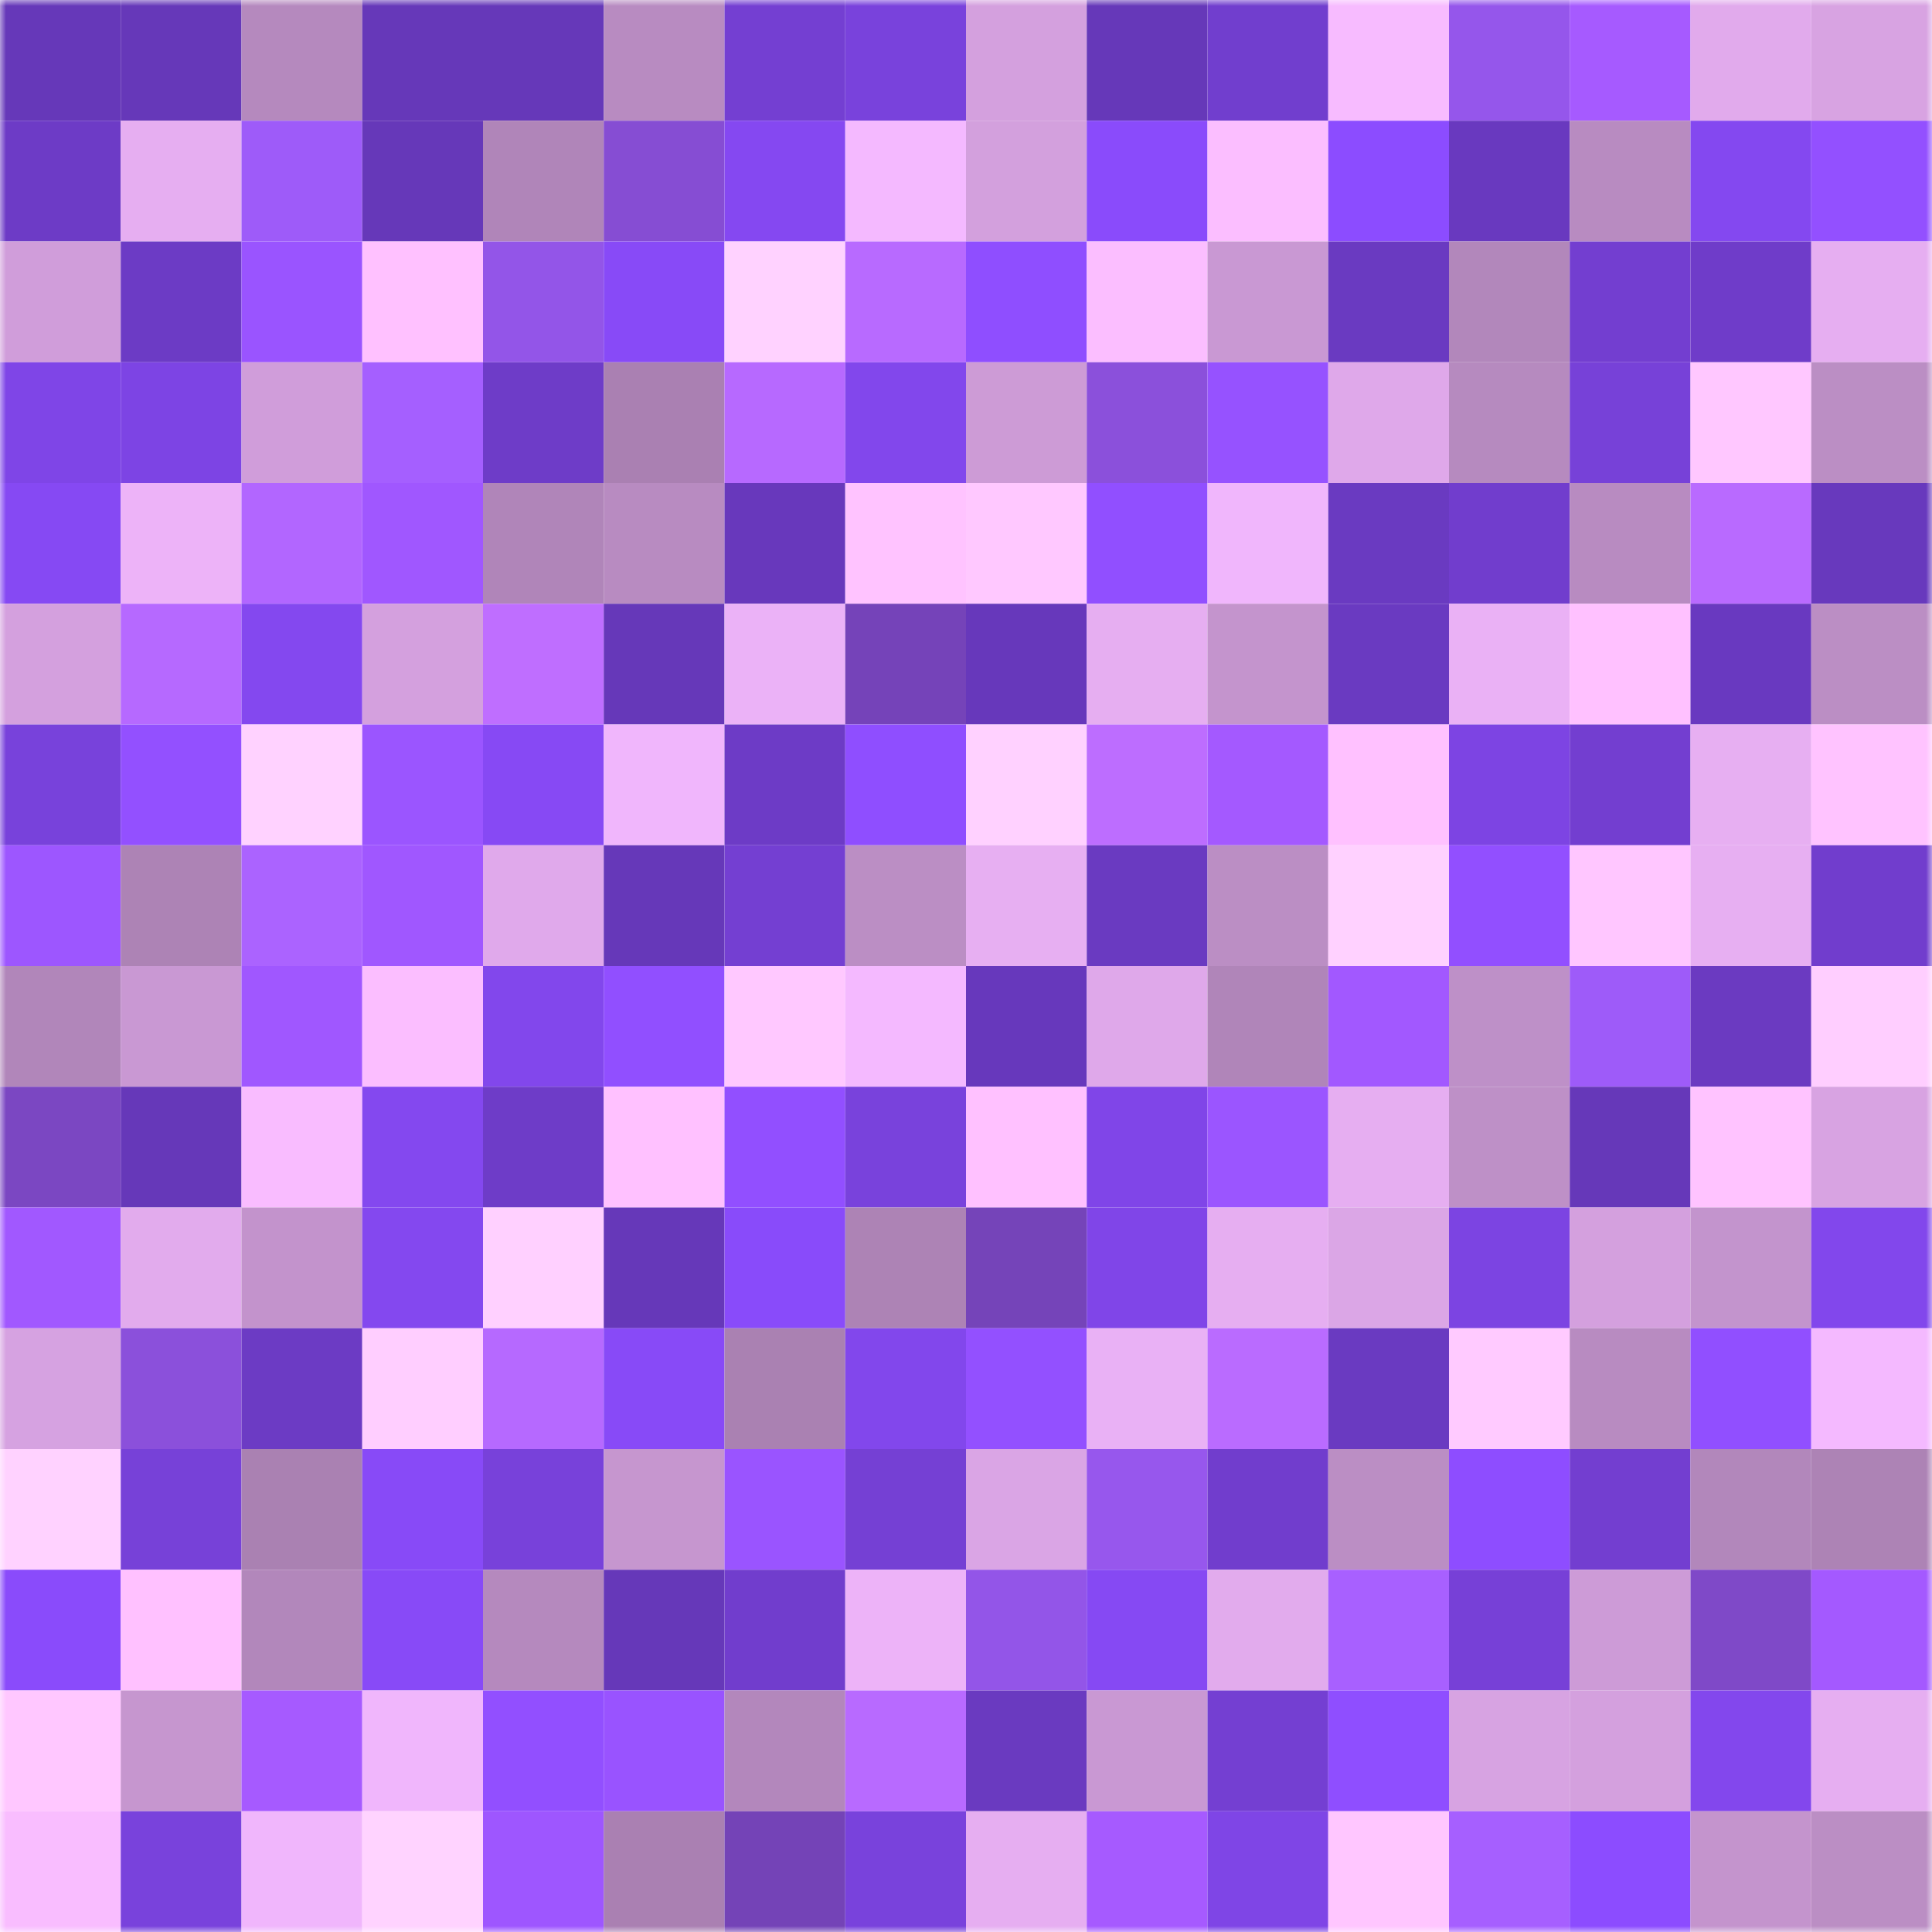 <svg viewBox="0 0 160 160" fill="none" role="img" xmlns="http://www.w3.org/2000/svg" width="240" height="240" name="linea%2Cr00za.linea.eth"><mask id="2144717060" mask-type="alpha" maskUnits="userSpaceOnUse" x="0" y="0" width="160" height="160"><rect width="160" height="160" fill="#FFFFFF"></rect></mask><g mask="url(#2144717060)"><rect x="0" y="0" width="10" height="10" fill="#6638b9"></rect><rect x="10" y="0" width="10" height="10" fill="#6638b9"></rect><rect x="20" y="0" width="10" height="10" fill="#b589be"></rect><rect x="30" y="0" width="10" height="10" fill="#6638b9"></rect><rect x="40" y="0" width="10" height="10" fill="#6638b9"></rect><rect x="50" y="0" width="10" height="10" fill="#b88bc1"></rect><rect x="60" y="0" width="10" height="10" fill="#743fd2"></rect><rect x="70" y="0" width="10" height="10" fill="#7942dc"></rect><rect x="80" y="0" width="10" height="10" fill="#d4a0de"></rect><rect x="90" y="0" width="10" height="10" fill="#6638b9"></rect><rect x="100" y="0" width="10" height="10" fill="#713ece"></rect><rect x="110" y="0" width="10" height="10" fill="#f7bbff"></rect><rect x="120" y="0" width="10" height="10" fill="#9556eb"></rect><rect x="130" y="0" width="10" height="10" fill="#a65aff"></rect><rect x="140" y="0" width="10" height="10" fill="#e1aaec"></rect><rect x="150" y="0" width="10" height="10" fill="#d8a3e2"></rect><rect x="0" y="10" width="10" height="10" fill="#6d3bc6"></rect><rect x="10" y="10" width="10" height="10" fill="#e6aef1"></rect><rect x="20" y="10" width="10" height="10" fill="#9e5bf9"></rect><rect x="30" y="10" width="10" height="10" fill="#6638b9"></rect><rect x="40" y="10" width="10" height="10" fill="#b085b9"></rect><rect x="50" y="10" width="10" height="10" fill="#864dd3"></rect><rect x="60" y="10" width="10" height="10" fill="#8548f1"></rect><rect x="70" y="10" width="10" height="10" fill="#f4b9ff"></rect><rect x="80" y="10" width="10" height="10" fill="#d3a0dd"></rect><rect x="90" y="10" width="10" height="10" fill="#8a4bfb"></rect><rect x="100" y="10" width="10" height="10" fill="#fbbeff"></rect><rect x="110" y="10" width="10" height="10" fill="#8c4cff"></rect><rect x="120" y="10" width="10" height="10" fill="#6939bf"></rect><rect x="130" y="10" width="10" height="10" fill="#b88bc1"></rect><rect x="140" y="10" width="10" height="10" fill="#8448f0"></rect><rect x="150" y="10" width="10" height="10" fill="#9350ff"></rect><rect x="0" y="20" width="10" height="10" fill="#d09dda"></rect><rect x="10" y="20" width="10" height="10" fill="#6c3bc5"></rect><rect x="20" y="20" width="10" height="10" fill="#9a54ff"></rect><rect x="30" y="20" width="10" height="10" fill="#ffc1ff"></rect><rect x="40" y="20" width="10" height="10" fill="#9355e8"></rect><rect x="50" y="20" width="10" height="10" fill="#884af7"></rect><rect x="60" y="20" width="10" height="10" fill="#ffd2ff"></rect><rect x="70" y="20" width="10" height="10" fill="#b86aff"></rect><rect x="80" y="20" width="10" height="10" fill="#8f4eff"></rect><rect x="90" y="20" width="10" height="10" fill="#fbbeff"></rect><rect x="100" y="20" width="10" height="10" fill="#c998d3"></rect><rect x="110" y="20" width="10" height="10" fill="#6a3ac1"></rect><rect x="120" y="20" width="10" height="10" fill="#b287bb"></rect><rect x="130" y="20" width="10" height="10" fill="#733ed0"></rect><rect x="140" y="20" width="10" height="10" fill="#6f3cc9"></rect><rect x="150" y="20" width="10" height="10" fill="#e6aef1"></rect><rect x="0" y="30" width="10" height="10" fill="#7f45e7"></rect><rect x="10" y="30" width="10" height="10" fill="#7d44e4"></rect><rect x="20" y="30" width="10" height="10" fill="#d09dda"></rect><rect x="30" y="30" width="10" height="10" fill="#a55fff"></rect><rect x="40" y="30" width="10" height="10" fill="#6e3cc8"></rect><rect x="50" y="30" width="10" height="10" fill="#aa80b2"></rect><rect x="60" y="30" width="10" height="10" fill="#b769ff"></rect><rect x="70" y="30" width="10" height="10" fill="#8247ec"></rect><rect x="80" y="30" width="10" height="10" fill="#cd9bd6"></rect><rect x="90" y="30" width="10" height="10" fill="#8b50db"></rect><rect x="100" y="30" width="10" height="10" fill="#9652ff"></rect><rect x="110" y="30" width="10" height="10" fill="#dfa8ea"></rect><rect x="120" y="30" width="10" height="10" fill="#b68abf"></rect><rect x="130" y="30" width="10" height="10" fill="#7741d8"></rect><rect x="140" y="30" width="10" height="10" fill="#ffc7ff"></rect><rect x="150" y="30" width="10" height="10" fill="#bb8ec4"></rect><rect x="0" y="40" width="10" height="10" fill="#8649f3"></rect><rect x="10" y="40" width="10" height="10" fill="#edb3f8"></rect><rect x="20" y="40" width="10" height="10" fill="#b266ff"></rect><rect x="30" y="40" width="10" height="10" fill="#a057ff"></rect><rect x="40" y="40" width="10" height="10" fill="#b085b9"></rect><rect x="50" y="40" width="10" height="10" fill="#b88bc1"></rect><rect x="60" y="40" width="10" height="10" fill="#6838bc"></rect><rect x="70" y="40" width="10" height="10" fill="#ffc3ff"></rect><rect x="80" y="40" width="10" height="10" fill="#ffc8ff"></rect><rect x="90" y="40" width="10" height="10" fill="#914fff"></rect><rect x="100" y="40" width="10" height="10" fill="#f0b6fc"></rect><rect x="110" y="40" width="10" height="10" fill="#6a3ac1"></rect><rect x="120" y="40" width="10" height="10" fill="#713dcd"></rect><rect x="130" y="40" width="10" height="10" fill="#b88bc1"></rect><rect x="140" y="40" width="10" height="10" fill="#b96aff"></rect><rect x="150" y="40" width="10" height="10" fill="#6839bd"></rect><rect x="0" y="50" width="10" height="10" fill="#d4a0de"></rect><rect x="10" y="50" width="10" height="10" fill="#b669ff"></rect><rect x="20" y="50" width="10" height="10" fill="#8448ef"></rect><rect x="30" y="50" width="10" height="10" fill="#d4a0de"></rect><rect x="40" y="50" width="10" height="10" fill="#bf6eff"></rect><rect x="50" y="50" width="10" height="10" fill="#6638b9"></rect><rect x="60" y="50" width="10" height="10" fill="#ebb2f7"></rect><rect x="70" y="50" width="10" height="10" fill="#7543b9"></rect><rect x="80" y="50" width="10" height="10" fill="#6738bb"></rect><rect x="90" y="50" width="10" height="10" fill="#e6aef1"></rect><rect x="100" y="50" width="10" height="10" fill="#c494cd"></rect><rect x="110" y="50" width="10" height="10" fill="#6a3ac1"></rect><rect x="120" y="50" width="10" height="10" fill="#eab1f5"></rect><rect x="130" y="50" width="10" height="10" fill="#ffc1ff"></rect><rect x="140" y="50" width="10" height="10" fill="#6939c0"></rect><rect x="150" y="50" width="10" height="10" fill="#bb8ec4"></rect><rect x="0" y="60" width="10" height="10" fill="#7842db"></rect><rect x="10" y="60" width="10" height="10" fill="#9350ff"></rect><rect x="20" y="60" width="10" height="10" fill="#ffd2ff"></rect><rect x="30" y="60" width="10" height="10" fill="#9b55ff"></rect><rect x="40" y="60" width="10" height="10" fill="#8749f4"></rect><rect x="50" y="60" width="10" height="10" fill="#f0b6fc"></rect><rect x="60" y="60" width="10" height="10" fill="#6d3bc6"></rect><rect x="70" y="60" width="10" height="10" fill="#8f4eff"></rect><rect x="80" y="60" width="10" height="10" fill="#ffd1ff"></rect><rect x="90" y="60" width="10" height="10" fill="#bd6dff"></rect><rect x="100" y="60" width="10" height="10" fill="#a459ff"></rect><rect x="110" y="60" width="10" height="10" fill="#ffc1ff"></rect><rect x="120" y="60" width="10" height="10" fill="#7d44e3"></rect><rect x="130" y="60" width="10" height="10" fill="#733ed0"></rect><rect x="140" y="60" width="10" height="10" fill="#e7aff2"></rect><rect x="150" y="60" width="10" height="10" fill="#ffc3ff"></rect><rect x="0" y="70" width="10" height="10" fill="#9d56ff"></rect><rect x="10" y="70" width="10" height="10" fill="#ad83b5"></rect><rect x="20" y="70" width="10" height="10" fill="#ab63ff"></rect><rect x="30" y="70" width="10" height="10" fill="#a057ff"></rect><rect x="40" y="70" width="10" height="10" fill="#e0a9eb"></rect><rect x="50" y="70" width="10" height="10" fill="#6638b9"></rect><rect x="60" y="70" width="10" height="10" fill="#743fd2"></rect><rect x="70" y="70" width="10" height="10" fill="#bb8ec4"></rect><rect x="80" y="70" width="10" height="10" fill="#e7aff2"></rect><rect x="90" y="70" width="10" height="10" fill="#6a3ac1"></rect><rect x="100" y="70" width="10" height="10" fill="#bb8ec4"></rect><rect x="110" y="70" width="10" height="10" fill="#ffd1ff"></rect><rect x="120" y="70" width="10" height="10" fill="#924fff"></rect><rect x="130" y="70" width="10" height="10" fill="#ffc6ff"></rect><rect x="140" y="70" width="10" height="10" fill="#e7aff2"></rect><rect x="150" y="70" width="10" height="10" fill="#713dcd"></rect><rect x="0" y="80" width="10" height="10" fill="#b186ba"></rect><rect x="10" y="80" width="10" height="10" fill="#c998d3"></rect><rect x="20" y="80" width="10" height="10" fill="#a057ff"></rect><rect x="30" y="80" width="10" height="10" fill="#fbbeff"></rect><rect x="40" y="80" width="10" height="10" fill="#8247ec"></rect><rect x="50" y="80" width="10" height="10" fill="#914fff"></rect><rect x="60" y="80" width="10" height="10" fill="#ffc8ff"></rect><rect x="70" y="80" width="10" height="10" fill="#f4b9ff"></rect><rect x="80" y="80" width="10" height="10" fill="#6738bc"></rect><rect x="90" y="80" width="10" height="10" fill="#dfa8ea"></rect><rect x="100" y="80" width="10" height="10" fill="#b085b9"></rect><rect x="110" y="80" width="10" height="10" fill="#a258ff"></rect><rect x="120" y="80" width="10" height="10" fill="#be90c8"></rect><rect x="130" y="80" width="10" height="10" fill="#9e5bf9"></rect><rect x="140" y="80" width="10" height="10" fill="#6b3ac1"></rect><rect x="150" y="80" width="10" height="10" fill="#ffceff"></rect><rect x="0" y="90" width="10" height="10" fill="#7b47c2"></rect><rect x="10" y="90" width="10" height="10" fill="#6638b9"></rect><rect x="20" y="90" width="10" height="10" fill="#f9bcff"></rect><rect x="30" y="90" width="10" height="10" fill="#8448ef"></rect><rect x="40" y="90" width="10" height="10" fill="#6e3cc8"></rect><rect x="50" y="90" width="10" height="10" fill="#ffc1ff"></rect><rect x="60" y="90" width="10" height="10" fill="#924fff"></rect><rect x="70" y="90" width="10" height="10" fill="#7942dc"></rect><rect x="80" y="90" width="10" height="10" fill="#ffc1ff"></rect><rect x="90" y="90" width="10" height="10" fill="#8045e8"></rect><rect x="100" y="90" width="10" height="10" fill="#9b55ff"></rect><rect x="110" y="90" width="10" height="10" fill="#e6aef1"></rect><rect x="120" y="90" width="10" height="10" fill="#be90c7"></rect><rect x="130" y="90" width="10" height="10" fill="#6638b9"></rect><rect x="140" y="90" width="10" height="10" fill="#ffc3ff"></rect><rect x="150" y="90" width="10" height="10" fill="#d8a3e2"></rect><rect x="0" y="100" width="10" height="10" fill="#a158ff"></rect><rect x="10" y="100" width="10" height="10" fill="#e2abed"></rect><rect x="20" y="100" width="10" height="10" fill="#c393cc"></rect><rect x="30" y="100" width="10" height="10" fill="#8448ef"></rect><rect x="40" y="100" width="10" height="10" fill="#ffd0ff"></rect><rect x="50" y="100" width="10" height="10" fill="#6638b9"></rect><rect x="60" y="100" width="10" height="10" fill="#894bfa"></rect><rect x="70" y="100" width="10" height="10" fill="#ad83b5"></rect><rect x="80" y="100" width="10" height="10" fill="#7544b9"></rect><rect x="90" y="100" width="10" height="10" fill="#8045e8"></rect><rect x="100" y="100" width="10" height="10" fill="#e6aef1"></rect><rect x="110" y="100" width="10" height="10" fill="#dba6e6"></rect><rect x="120" y="100" width="10" height="10" fill="#7c44e2"></rect><rect x="130" y="100" width="10" height="10" fill="#d4a0de"></rect><rect x="140" y="100" width="10" height="10" fill="#c394cd"></rect><rect x="150" y="100" width="10" height="10" fill="#8247ec"></rect><rect x="0" y="110" width="10" height="10" fill="#d6a2e1"></rect><rect x="10" y="110" width="10" height="10" fill="#8b50db"></rect><rect x="20" y="110" width="10" height="10" fill="#6c3bc4"></rect><rect x="30" y="110" width="10" height="10" fill="#ffceff"></rect><rect x="40" y="110" width="10" height="10" fill="#b669ff"></rect><rect x="50" y="110" width="10" height="10" fill="#884af7"></rect><rect x="60" y="110" width="10" height="10" fill="#aa81b2"></rect><rect x="70" y="110" width="10" height="10" fill="#8247ec"></rect><rect x="80" y="110" width="10" height="10" fill="#9350ff"></rect><rect x="90" y="110" width="10" height="10" fill="#e9b1f5"></rect><rect x="100" y="110" width="10" height="10" fill="#ba6bff"></rect><rect x="110" y="110" width="10" height="10" fill="#6a3ac1"></rect><rect x="120" y="110" width="10" height="10" fill="#ffcaff"></rect><rect x="130" y="110" width="10" height="10" fill="#b88bc1"></rect><rect x="140" y="110" width="10" height="10" fill="#914fff"></rect><rect x="150" y="110" width="10" height="10" fill="#f4b9ff"></rect><rect x="0" y="120" width="10" height="10" fill="#ffd2ff"></rect><rect x="10" y="120" width="10" height="10" fill="#7741d8"></rect><rect x="20" y="120" width="10" height="10" fill="#aa81b2"></rect><rect x="30" y="120" width="10" height="10" fill="#884af7"></rect><rect x="40" y="120" width="10" height="10" fill="#7841da"></rect><rect x="50" y="120" width="10" height="10" fill="#c696cf"></rect><rect x="60" y="120" width="10" height="10" fill="#9a54ff"></rect><rect x="70" y="120" width="10" height="10" fill="#7540d4"></rect><rect x="80" y="120" width="10" height="10" fill="#daa5e5"></rect><rect x="90" y="120" width="10" height="10" fill="#9757ed"></rect><rect x="100" y="120" width="10" height="10" fill="#713dcd"></rect><rect x="110" y="120" width="10" height="10" fill="#bb8ec4"></rect><rect x="120" y="120" width="10" height="10" fill="#8e4dff"></rect><rect x="130" y="120" width="10" height="10" fill="#733ed0"></rect><rect x="140" y="120" width="10" height="10" fill="#b287bb"></rect><rect x="150" y="120" width="10" height="10" fill="#ad83b5"></rect><rect x="0" y="130" width="10" height="10" fill="#8a4bfb"></rect><rect x="10" y="130" width="10" height="10" fill="#ffc1ff"></rect><rect x="20" y="130" width="10" height="10" fill="#b287bb"></rect><rect x="30" y="130" width="10" height="10" fill="#884af7"></rect><rect x="40" y="130" width="10" height="10" fill="#b589be"></rect><rect x="50" y="130" width="10" height="10" fill="#6638b9"></rect><rect x="60" y="130" width="10" height="10" fill="#713dcd"></rect><rect x="70" y="130" width="10" height="10" fill="#edb3f8"></rect><rect x="80" y="130" width="10" height="10" fill="#9355e8"></rect><rect x="90" y="130" width="10" height="10" fill="#8649f3"></rect><rect x="100" y="130" width="10" height="10" fill="#e2abed"></rect><rect x="110" y="130" width="10" height="10" fill="#a860ff"></rect><rect x="120" y="130" width="10" height="10" fill="#7740d7"></rect><rect x="130" y="130" width="10" height="10" fill="#cd9bd7"></rect><rect x="140" y="130" width="10" height="10" fill="#7f49c8"></rect><rect x="150" y="130" width="10" height="10" fill="#a459ff"></rect><rect x="0" y="140" width="10" height="10" fill="#ffc7ff"></rect><rect x="10" y="140" width="10" height="10" fill="#c696cf"></rect><rect x="20" y="140" width="10" height="10" fill="#a65aff"></rect><rect x="30" y="140" width="10" height="10" fill="#f0b6fc"></rect><rect x="40" y="140" width="10" height="10" fill="#924fff"></rect><rect x="50" y="140" width="10" height="10" fill="#9953ff"></rect><rect x="60" y="140" width="10" height="10" fill="#b387bc"></rect><rect x="70" y="140" width="10" height="10" fill="#b86aff"></rect><rect x="80" y="140" width="10" height="10" fill="#6a3ac0"></rect><rect x="90" y="140" width="10" height="10" fill="#c998d3"></rect><rect x="100" y="140" width="10" height="10" fill="#743fd2"></rect><rect x="110" y="140" width="10" height="10" fill="#8f4eff"></rect><rect x="120" y="140" width="10" height="10" fill="#d7a3e2"></rect><rect x="130" y="140" width="10" height="10" fill="#d4a0de"></rect><rect x="140" y="140" width="10" height="10" fill="#8347ed"></rect><rect x="150" y="140" width="10" height="10" fill="#e6aef1"></rect><rect x="0" y="150" width="10" height="10" fill="#f9bdff"></rect><rect x="10" y="150" width="10" height="10" fill="#7942dc"></rect><rect x="20" y="150" width="10" height="10" fill="#f0b6fc"></rect><rect x="30" y="150" width="10" height="10" fill="#ffd3ff"></rect><rect x="40" y="150" width="10" height="10" fill="#9e56ff"></rect><rect x="50" y="150" width="10" height="10" fill="#aa80b2"></rect><rect x="60" y="150" width="10" height="10" fill="#7443b7"></rect><rect x="70" y="150" width="10" height="10" fill="#7942dc"></rect><rect x="80" y="150" width="10" height="10" fill="#e6aef1"></rect><rect x="90" y="150" width="10" height="10" fill="#a65aff"></rect><rect x="100" y="150" width="10" height="10" fill="#7f45e6"></rect><rect x="110" y="150" width="10" height="10" fill="#ffc6ff"></rect><rect x="120" y="150" width="10" height="10" fill="#a65fff"></rect><rect x="130" y="150" width="10" height="10" fill="#8c4cff"></rect><rect x="140" y="150" width="10" height="10" fill="#c494cd"></rect><rect x="150" y="150" width="10" height="10" fill="#bb8ec4"></rect></g></svg>